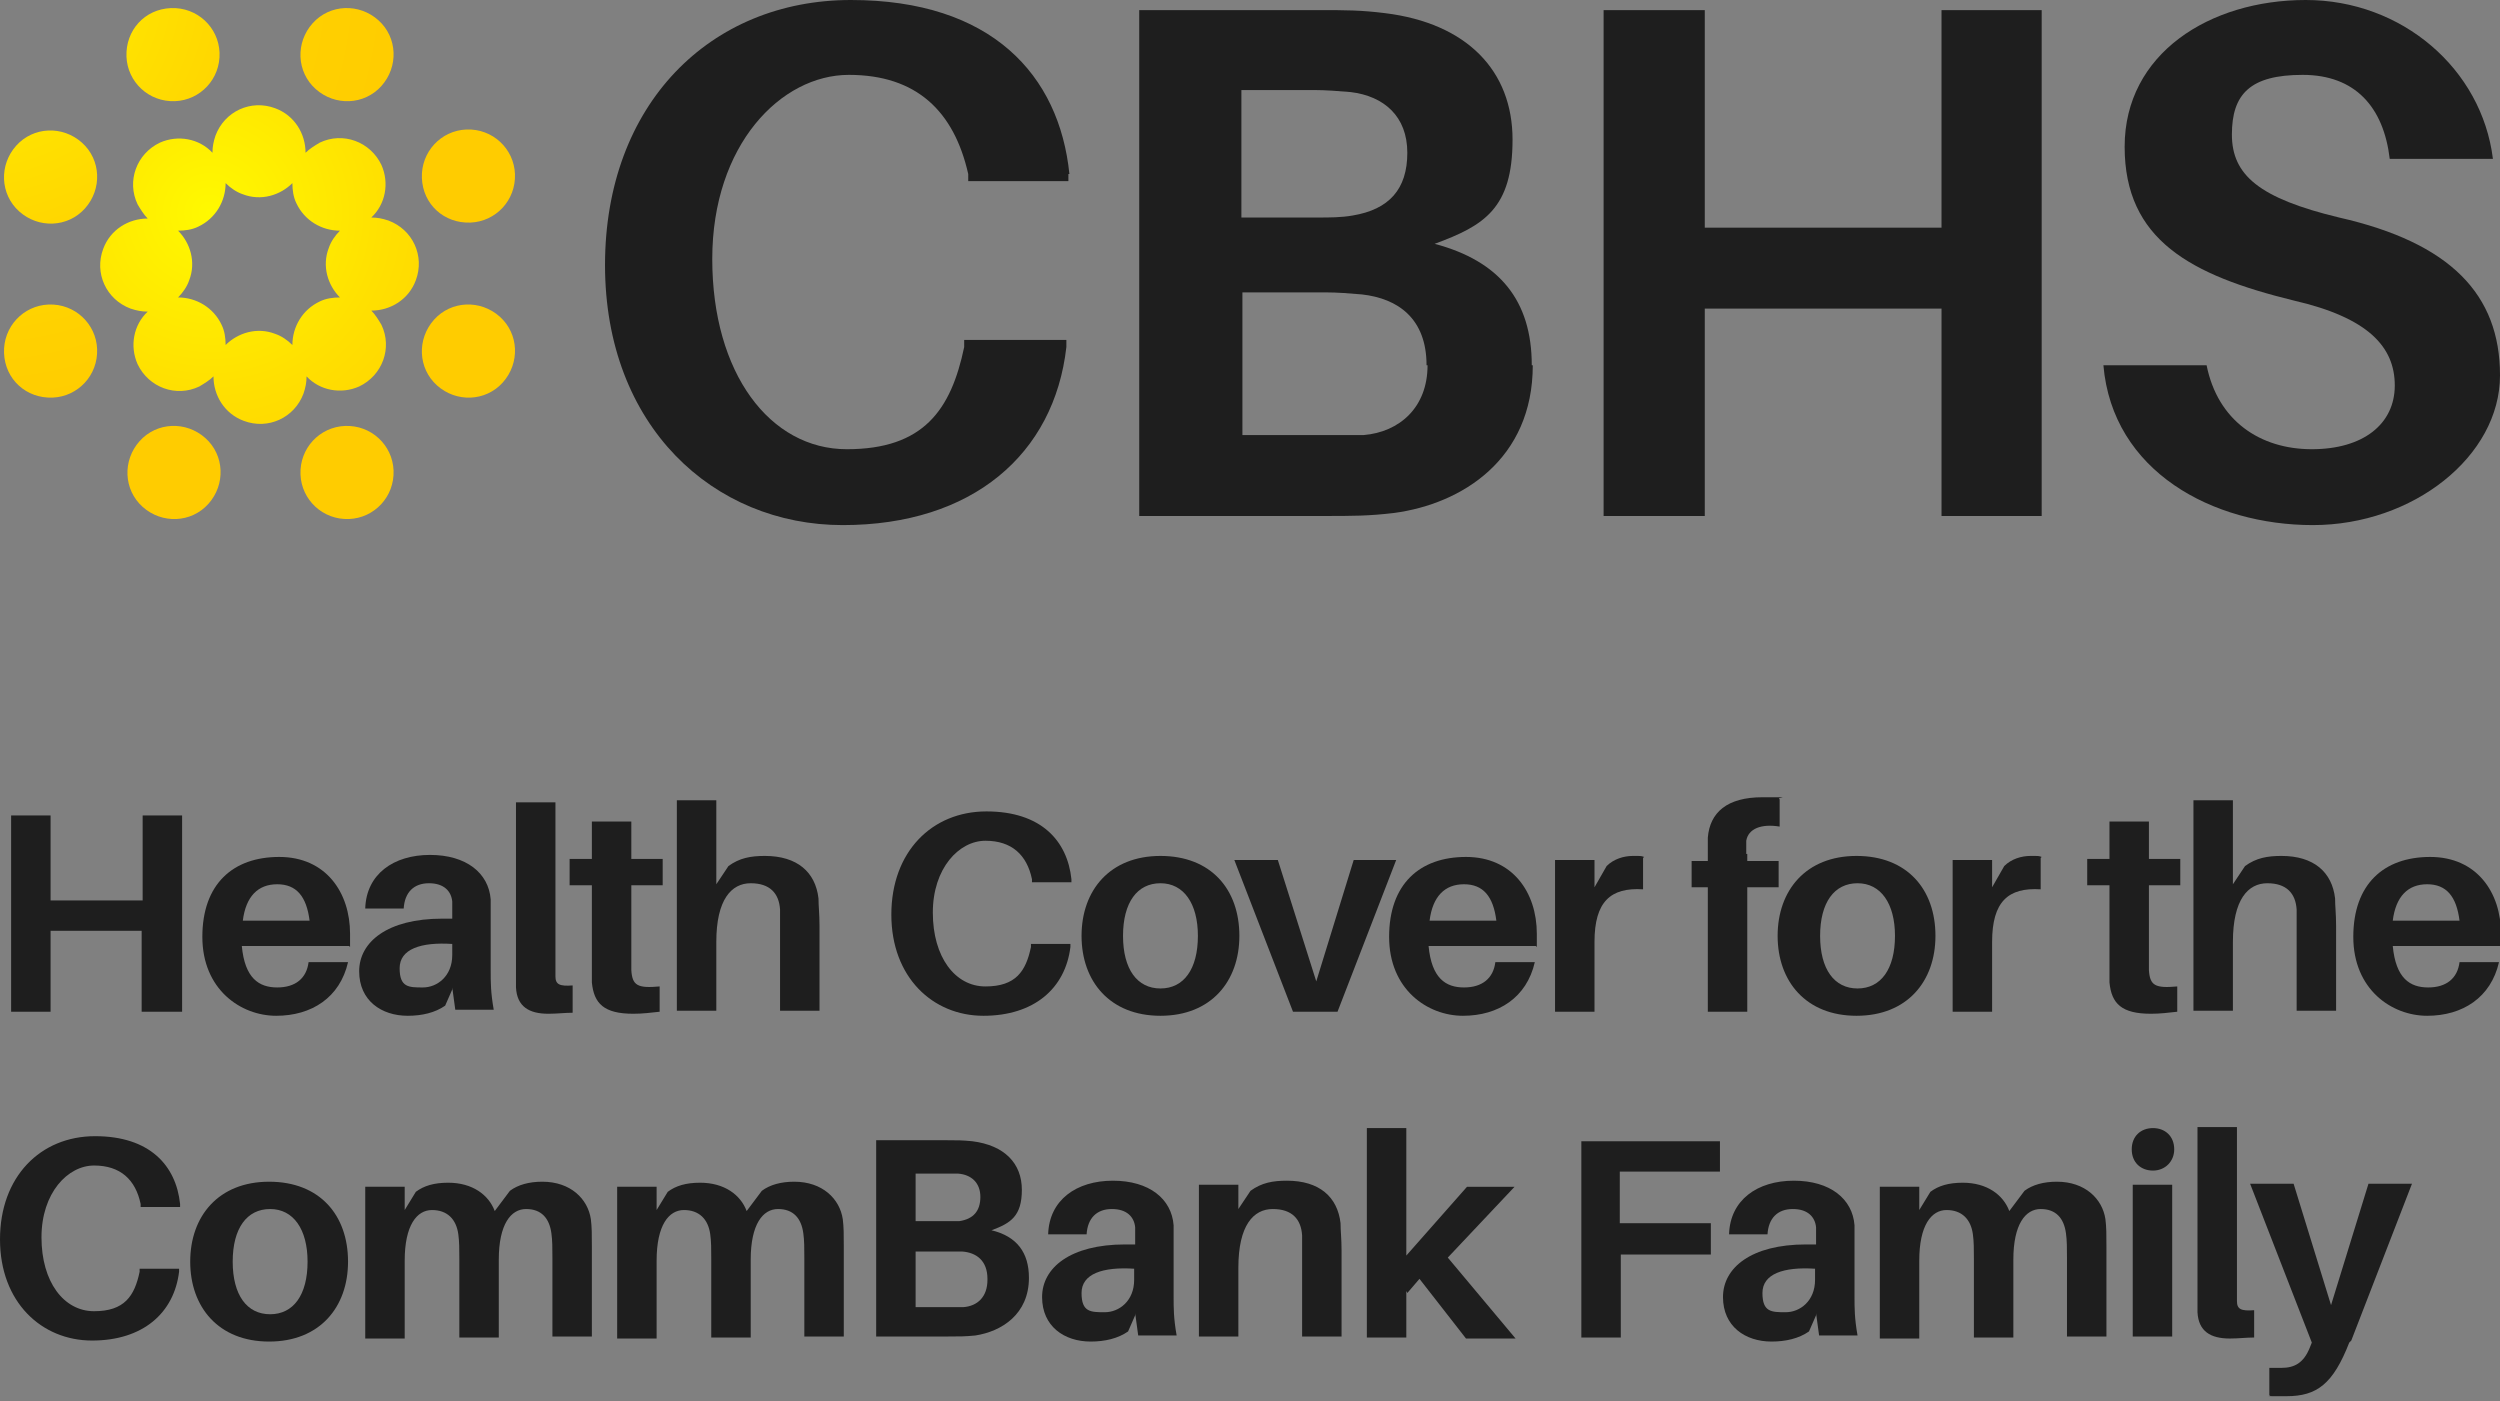 <?xml version="1.0" encoding="UTF-8"?> <svg xmlns="http://www.w3.org/2000/svg" xmlns:xlink="http://www.w3.org/1999/xlink" id="Layer_1" viewBox="0 0 247.1 138.5"><rect x="0" y="0" width="247.1" height="138.5" fill="#808080" stroke="none"/><!-- Generator: Adobe Illustrator 29.2.1, SVG Export Plug-In . SVG Version: 2.1.0 Build 116) --><defs><style> .st0 { fill: url(#radial-gradient); } .st1 { fill: #1e1e1e; } .st2 { fill: url(#radial-gradient1); } .st3 { fill: url(#radial-gradient6); } .st4 { fill: url(#radial-gradient8); } .st5 { fill: url(#radial-gradient3); } .st6 { fill: url(#radial-gradient2); } .st7 { fill: url(#radial-gradient5); } .st8 { fill: url(#radial-gradient4); } .st9 { fill: url(#radial-gradient7); } </style><radialGradient id="radial-gradient" cx="20.7" cy="21" fx="20.7" fy="21" r="44.2" gradientUnits="userSpaceOnUse"><stop offset="0" stop-color="#ff0"></stop><stop offset="0" stop-color="#fff900"></stop><stop offset=".4" stop-color="#ffe000"></stop><stop offset=".7" stop-color="#ffd100"></stop><stop offset="1" stop-color="#fc0"></stop></radialGradient><radialGradient id="radial-gradient1" cx="-2.9" cy="-2.4" fx="-2.9" fy="-2.4" r="44.3" gradientUnits="userSpaceOnUse"><stop offset="0" stop-color="#ff0"></stop><stop offset=".1" stop-color="#fff900"></stop><stop offset=".5" stop-color="#ffe000"></stop><stop offset=".8" stop-color="#ffd100"></stop><stop offset="1" stop-color="#fc0"></stop></radialGradient><radialGradient id="radial-gradient2" cx="-2.8" cy="-2.4" fx="-2.8" fy="-2.4" r="44.3" xlink:href="#radial-gradient"></radialGradient><radialGradient id="radial-gradient3" cx="-2.8" cy="-2.4" fx="-2.8" fy="-2.4" r="44.3" xlink:href="#radial-gradient"></radialGradient><radialGradient id="radial-gradient4" cx="-2.9" cy="-2.4" fx="-2.9" fy="-2.4" r="44.3" xlink:href="#radial-gradient"></radialGradient><radialGradient id="radial-gradient5" cx="-2.8" cy="-2.3" fx="-2.8" fy="-2.3" r="44.3" xlink:href="#radial-gradient"></radialGradient><radialGradient id="radial-gradient6" cx="-2.9" cy="-2.4" fx="-2.9" fy="-2.4" r="44.3" xlink:href="#radial-gradient"></radialGradient><radialGradient id="radial-gradient7" cx="-2.9" cy="-2.3" fx="-2.9" fy="-2.3" r="44.3" xlink:href="#radial-gradient"></radialGradient><radialGradient id="radial-gradient8" cx="-2.8" cy="-2.4" fx="-2.8" fy="-2.4" r="44.3" xlink:href="#radial-gradient"></radialGradient></defs><g><g><path class="st1" d="M105.6,17.2v.7c0,0-9.9,0-9.9,0v-.7c-1.4-6.2-5.1-9.8-11.8-9.8s-13.5,6.9-13.5,18.2,5.7,18.8,13.3,18.8,10.3-3.9,11.6-10.1v-.7h10.1v.7c-1.2,10.6-9.3,17.6-22.1,17.6s-23.5-9.8-23.5-25.7S70.2,0,84.1,0s20.6,7.4,21.6,17.2Z"></path><path class="st1" d="M151.5,36.1c0,9.3-7,13.7-13.7,14.6-2.5.3-4.1.3-7,.3h-18.2V1h17.9c2.5,0,4,0,6.4.3,8.1,1,12.6,5.7,12.6,12.5s-2.8,8.5-7.7,10.3c6.4,1.7,9.6,5.6,9.6,12ZM122.7,21.5h7.5c1.2,0,2.4,0,3.5-.2,3.6-.6,5.4-2.6,5.4-6.2s-2.3-5.6-5.6-6c-1.2-.1-2.5-.2-3.6-.2h-7.2v12.7ZM141,36.1c0-4.6-2.8-6.6-6.4-7-1.2-.1-2.4-.2-3.5-.2h-8.3v14.1h8.7c1.2,0,2.4,0,3.3,0,3.5-.3,6.3-2.7,6.3-6.9Z"></path><path class="st1" d="M201.8,51h-9.9v-20.5h-23.4v20.5h-10V1h10v21.5h23.4V1h9.9v50Z"></path><path class="st1" d="M246.4,15.7h-10.2c-.6-5.1-3.4-8.3-8.6-8.3s-7,1.9-7,5.9,2.7,6.3,10.6,8.2c11,2.5,15.9,7.6,15.9,15.6s-8.6,14.8-18.5,14.8-19.8-5.3-20.7-15.8h10.2c1.1,5.5,5.3,8.3,10.4,8.3s8.2-2.5,8.2-6.3-2.6-6.7-10-8.4c-10.2-2.5-16.7-6-16.7-15.2S218.4,0,227.9,0s17.4,6.8,18.5,15.7Z"></path></g><g><path class="st0" d="M38.4,21.8c-.6-.2-1.1-.3-1.7-.3,1.4-1.3,1.8-3.4,1-5.2-1.1-2.3-3.8-3.3-6.1-2.2-.5.3-1,.6-1.4,1,0-1.9-1.1-3.7-3-4.4-2.4-.9-5,.3-5.9,2.7-.2.6-.3,1.1-.3,1.7-1.3-1.4-3.4-1.8-5.2-1-2.3,1.1-3.3,3.8-2.2,6.1.3.5.6,1,1,1.4-1.9,0-3.7,1.1-4.4,3-.9,2.4.3,5,2.7,5.9.6.2,1.1.3,1.7.3-1.4,1.3-1.8,3.4-1,5.2,1.1,2.3,3.8,3.3,6.1,2.2.5-.3,1-.6,1.4-1,0,1.9,1.1,3.7,3,4.4,2.4.9,5-.3,5.9-2.7.2-.6.3-1.1.3-1.7,1.3,1.4,3.4,1.8,5.2,1,2.3-1.1,3.3-3.8,2.2-6.1-.3-.5-.6-1-1-1.4,1.9,0,3.7-1.1,4.4-3,.9-2.4-.3-5-2.7-5.9ZM31.6,29.8c-1.7.8-2.7,2.5-2.7,4.3-.5-.5-1.1-.9-1.7-1.1-1.8-.7-3.7-.1-4.9,1.1,0-.7-.1-1.4-.4-2-.8-1.7-2.5-2.7-4.3-2.7.5-.5.9-1.1,1.1-1.7.7-1.8.1-3.7-1.1-4.9.7,0,1.4-.1,2-.4,1.7-.8,2.7-2.5,2.7-4.3.5.5,1.1.9,1.7,1.1,1.8.7,3.7.1,4.9-1.1,0,.7.1,1.4.4,2,.8,1.7,2.5,2.7,4.3,2.7-.5.5-.9,1.1-1.1,1.7-.7,1.8-.1,3.7,1.1,4.9-.7,0-1.4.1-2,.4Z"></path><path class="st2" d="M4.8,30.1c-2.5.1-4.5,2.2-4.4,4.8s2.2,4.5,4.8,4.4c2.5-.1,4.5-2.2,4.4-4.8-.1-2.5-2.2-4.5-4.8-4.4Z"></path><path class="st6" d="M46.5,22c2.5-.1,4.5-2.2,4.4-4.8-.1-2.5-2.2-4.5-4.8-4.4-2.5.1-4.5,2.2-4.4,4.8s2.2,4.5,4.8,4.4Z"></path><path class="st5" d="M17.3,10c2.5-.1,4.5-2.2,4.4-4.8-.1-2.5-2.2-4.5-4.8-4.4s-4.5,2.2-4.4,4.8c.1,2.5,2.2,4.5,4.8,4.4Z"></path><path class="st8" d="M34.1,42.1c-2.5.1-4.5,2.2-4.4,4.8.1,2.5,2.2,4.5,4.8,4.4,2.5-.1,4.5-2.2,4.4-4.8-.1-2.5-2.2-4.5-4.8-4.4Z"></path><path class="st7" d="M31.2,8.8c1.9,1.7,4.8,1.6,6.5-.3s1.6-4.8-.3-6.5c-1.9-1.7-4.8-1.6-6.5.3-1.7,1.9-1.6,4.8.3,6.5Z"></path><path class="st3" d="M20.3,43.3c-1.9-1.7-4.8-1.6-6.5.3-1.7,1.9-1.6,4.8.3,6.5,1.9,1.7,4.8,1.6,6.5-.3s1.6-4.8-.3-6.5Z"></path><path class="st9" d="M49.4,31.3c-1.9-1.7-4.8-1.6-6.5.3-1.7,1.9-1.6,4.8.3,6.5s4.8,1.6,6.5-.3,1.6-4.8-.3-6.5Z"></path><path class="st4" d="M1.9,20.9c1.9,1.7,4.8,1.6,6.5-.3s1.6-4.8-.3-6.5c-1.9-1.7-4.8-1.6-6.5.3-1.7,1.9-1.6,4.8.3,6.5Z"></path></g></g><g><path class="st1" d="M17.9,100h-3.9v-8H5v8H1.1v-19.4h3.9v8.4h9.1v-8.4h3.9v19.4Z"></path><path class="st1" d="M34.5,93.5h-10.6c.3,3.2,1.7,4.1,3.5,4.1s2.9-.9,3.1-2.5h3.9c-.8,3.5-3.6,5.3-7.1,5.3s-7.3-2.6-7.3-7.8,3-7.9,7.6-7.9,7,3.5,7,7.6,0,.8,0,1.3ZM24,91h6.6c-.3-2.4-1.3-3.6-3.2-3.6s-3.1,1.2-3.4,3.6Z"></path><path class="st1" d="M44.7,97.8l-.7,1.6c-1,.7-2.3,1-3.7,1-2.6,0-4.8-1.5-4.8-4.4s2.8-5.2,8.2-5.2h1v-.3c0-.5,0-.9,0-1.4-.1-1-.8-1.8-2.3-1.8s-2.4.9-2.5,2.5h-3.8c.1-3.4,2.8-5.3,6.4-5.3s5.8,1.8,6,4.4c0,.7,0,1.5,0,2.3v4.8c0,1.1,0,2.1.3,3.8h-3.8l-.3-2.2ZM44.7,94.5v-1.2c-3.1-.2-5.2.5-5.2,2.4s.9,1.9,2.3,1.9,2.9-1.1,2.9-3.2Z"></path><path class="st1" d="M54.9,95.1c0,.6,0,1,0,1.4,0,.8.4,1,1.7.9v2.7c-.8,0-1.5.1-2.4.1-1.9,0-3.1-.7-3.2-2.6,0-.7,0-1.4,0-2.4v-15.9h3.9v15.8Z"></path><path class="st1" d="M62.4,94.6c0,.5,0,.9,0,1.3.1,1.5.6,1.8,2.8,1.6v2.5c-.9.1-1.7.2-2.6.2-2.9,0-3.9-1-4.1-3.1,0-.7,0-1.3,0-2.2v-7.4h-2.2v-2.6h2.2v-3.7h3.9v3.7h3.1v2.6h-3.1v6.9Z"></path><path class="st1" d="M81,91.5v8.4h-3.9v-7.9c0-.6,0-1.3,0-2.1-.1-1.6-1-2.6-2.9-2.6-1.9,0-3.4,1.6-3.4,5.8v6.8h-3.9v-20.8h3.9v8.3l1.2-1.8c1.1-.8,2.2-1,3.6-1,3.2,0,5,1.6,5.3,4.2,0,.8.1,1.5.1,2.7Z"></path><path class="st1" d="M105.9,86.9v.3s-3.9,0-3.9,0v-.3c-.5-2.4-2-3.8-4.6-3.8s-5.2,2.7-5.2,7.1,2.2,7.3,5.2,7.3,4-1.5,4.5-3.9v-.3h3.9v.3c-.5,4.1-3.6,6.8-8.6,6.8s-9.1-3.8-9.1-10,4-10.2,9.4-10.2,8,2.9,8.4,6.7Z"></path><path class="st1" d="M122.5,92.5c0,4.5-2.8,7.9-7.8,7.9s-7.8-3.4-7.8-7.9,2.8-7.9,7.8-7.9,7.8,3.3,7.8,7.9ZM118.4,92.5c0-3.2-1.4-5.2-3.7-5.2s-3.7,1.9-3.7,5.2,1.4,5.2,3.7,5.2,3.7-1.9,3.7-5.2Z"></path><path class="st1" d="M132.1,100h-4.3l-5.8-15h4.3l3.8,12,3.7-12h4.2l-5.8,15Z"></path><path class="st1" d="M151.8,93.5h-10.6c.3,3.2,1.7,4.1,3.5,4.1s2.9-.9,3.1-2.5h3.9c-.8,3.5-3.6,5.3-7.1,5.3s-7.3-2.6-7.3-7.8,3-7.9,7.6-7.9,7,3.5,7,7.6,0,.8,0,1.3ZM141.3,91h6.6c-.3-2.4-1.3-3.6-3.2-3.6s-3.1,1.2-3.4,3.6Z"></path><path class="st1" d="M162.4,84.8v3.1c-3.2-.2-4.8,1.2-4.8,5.2v6.9h-3.9v-15h3.9v2.7l1.2-2.1c.7-.7,1.7-1,2.6-1s.8,0,1.1.1Z"></path><path class="st1" d="M172.7,84.4v.7h3.1v2.6h-3.1v12.3h-3.9v-12.3h-1.6v-2.6h1.6v-.6c0-.5,0-1.2,0-1.7.2-2.5,1.9-4,5.4-4s1.2,0,1.7.2v2.7c-1.8-.3-3.1.2-3.3,1.4,0,.4,0,.9,0,1.3Z"></path><path class="st1" d="M191.3,92.5c0,4.5-2.8,7.9-7.8,7.9s-7.8-3.4-7.8-7.9,2.8-7.9,7.8-7.9,7.8,3.3,7.8,7.9ZM187.3,92.5c0-3.2-1.4-5.2-3.7-5.2s-3.7,1.9-3.7,5.2,1.4,5.2,3.7,5.2,3.7-1.9,3.7-5.2Z"></path><path class="st1" d="M201.7,84.8v3.1c-3.2-.2-4.8,1.2-4.8,5.2v6.9h-3.9v-15h3.9v2.7l1.2-2.1c.7-.7,1.7-1,2.6-1s.8,0,1.1.1Z"></path><path class="st1" d="M212.4,94.6c0,.5,0,.9,0,1.3.1,1.5.6,1.8,2.8,1.6v2.5c-.9.1-1.7.2-2.6.2-2.9,0-3.9-1-4.1-3.1,0-.7,0-1.3,0-2.2v-7.4h-2.2v-2.6h2.2v-3.7h3.9v3.7h3.1v2.6h-3.1v6.9Z"></path><path class="st1" d="M230.9,91.5v8.4h-3.9v-7.9c0-.6,0-1.3,0-2.1-.1-1.6-1-2.6-2.9-2.6-1.9,0-3.4,1.6-3.4,5.8v6.8h-3.9v-20.8h3.9v8.3l1.2-1.8c1.1-.8,2.2-1,3.6-1,3.2,0,5,1.6,5.3,4.2,0,.8.1,1.5.1,2.7Z"></path><path class="st1" d="M247.1,93.5h-10.6c.3,3.2,1.7,4.1,3.5,4.1s2.9-.9,3.1-2.5h3.9c-.8,3.5-3.6,5.3-7.1,5.3s-7.3-2.6-7.3-7.8,3-7.9,7.6-7.9,7,3.5,7,7.6,0,.8,0,1.3ZM236.5,91h6.6c-.3-2.4-1.3-3.6-3.2-3.6s-3.1,1.2-3.4,3.6Z"></path><path class="st1" d="M17.8,119v.3s-3.9,0-3.9,0v-.3c-.5-2.4-2-3.8-4.6-3.8s-5.2,2.7-5.2,7.1,2.2,7.3,5.2,7.3,4-1.5,4.5-3.9v-.3h3.9v.3c-.5,4.1-3.6,6.8-8.6,6.8s-9.1-3.8-9.1-10,4-10.2,9.4-10.2,8,2.9,8.4,6.7Z"></path><path class="st1" d="M34.4,124.7c0,4.5-2.8,7.9-7.8,7.9s-7.8-3.4-7.8-7.9,2.8-7.9,7.8-7.9,7.8,3.3,7.8,7.9ZM30.4,124.7c0-3.2-1.4-5.2-3.7-5.2s-3.7,1.9-3.7,5.2,1.4,5.2,3.7,5.2,3.7-1.9,3.7-5.2Z"></path><path class="st1" d="M58.5,123.2v8.9h-3.9v-7.8c0-.9,0-1.7-.1-2.4-.2-1.5-1-2.4-2.5-2.4s-2.7,1.5-2.7,5v7.7h-3.9v-7.8c0-.9,0-1.7-.1-2.4-.2-1.5-1.1-2.4-2.6-2.4s-2.7,1.5-2.7,5v7.7h-3.9v-15h3.9v2.3l1.1-1.8c.8-.6,1.8-.9,3.2-.9,2.4,0,4,1.2,4.6,2.8l1.5-2c.8-.6,1.9-.9,3.2-.9,2.8,0,4.5,1.7,4.8,3.7.1.8.1,1.5.1,2.7Z"></path><path class="st1" d="M83.4,123.2v8.9h-3.9v-7.8c0-.9,0-1.7-.1-2.4-.2-1.5-1-2.4-2.5-2.4s-2.7,1.5-2.7,5v7.7h-3.9v-7.8c0-.9,0-1.7-.1-2.4-.2-1.5-1.1-2.4-2.6-2.4s-2.7,1.5-2.7,5v7.7h-3.9v-15h3.9v2.3l1.1-1.8c.8-.6,1.8-.9,3.2-.9,2.4,0,4,1.2,4.6,2.8l1.5-2c.8-.6,1.9-.9,3.2-.9,2.8,0,4.5,1.7,4.8,3.7.1.8.1,1.5.1,2.7Z"></path><path class="st1" d="M101.7,126.3c0,3.6-2.7,5.3-5.3,5.7-1,.1-1.6.1-2.7.1h-7.1v-19.4h7c1,0,1.5,0,2.5.1,3.2.4,4.9,2.2,4.9,4.8s-1.1,3.3-3,4c2.5.6,3.7,2.2,3.7,4.7ZM90.5,120.7h2.9c.5,0,.9,0,1.4,0,1.4-.2,2.1-1,2.1-2.4s-.9-2.2-2.2-2.3c-.5,0-1,0-1.4,0h-2.8v4.9ZM97.6,126.4c0-1.8-1.1-2.6-2.5-2.7-.5,0-.9,0-1.4,0h-3.2v5.5h3.4c.5,0,.9,0,1.3,0,1.4-.1,2.4-1,2.4-2.7Z"></path><path class="st1" d="M112.2,130l-.7,1.6c-1,.7-2.3,1-3.7,1-2.6,0-4.8-1.5-4.8-4.4s2.8-5.2,8.2-5.2h1v-.3c0-.5,0-.9,0-1.4-.1-1-.8-1.8-2.3-1.8s-2.4.9-2.5,2.5h-3.8c.1-3.4,2.8-5.3,6.4-5.3s5.8,1.8,6,4.4c0,.7,0,1.5,0,2.3v4.8c0,1.1,0,2.1.3,3.8h-3.8l-.3-2.2ZM112.1,126.6v-1.2c-3.1-.2-5.2.5-5.2,2.4s.9,1.9,2.3,1.9,2.9-1.1,2.9-3.2Z"></path><path class="st1" d="M132.6,123.7v8.4h-3.9v-7.9c0-.6,0-1.3,0-2.1-.1-1.6-1-2.6-2.9-2.6s-3.4,1.6-3.4,5.8v6.8h-3.9v-15h3.9v2.4l1.2-1.8c1.1-.8,2.2-1,3.6-1,3.2,0,5,1.6,5.3,4.2,0,.8.1,1.5.1,2.7Z"></path><path class="st1" d="M139,127.6v4.6h-3.9v-20.7h3.9v12.6l6-6.8h4.7l-6.6,7,6.7,8h-4.9l-4.6-5.9-1.2,1.4Z"></path><path class="st1" d="M160.2,120.9h8.9v3.1h-8.9v8.2h-3.9v-19.4h13.7v3h-9.9v5.1Z"></path><path class="st1" d="M179.5,130l-.7,1.6c-1,.7-2.3,1-3.7,1-2.6,0-4.8-1.5-4.8-4.4s2.8-5.2,8.2-5.2h1v-.3c0-.5,0-.9,0-1.4-.1-1-.8-1.8-2.3-1.8s-2.4.9-2.5,2.5h-3.8c.1-3.4,2.8-5.3,6.4-5.3s5.8,1.8,6,4.4c0,.7,0,1.5,0,2.3v4.8c0,1.1,0,2.1.3,3.8h-3.8l-.3-2.2ZM179.4,126.6v-1.2c-3.1-.2-5.2.5-5.2,2.4s.9,1.9,2.3,1.9,2.9-1.1,2.9-3.2Z"></path><path class="st1" d="M208.2,123.2v8.9h-3.9v-7.8c0-.9,0-1.7-.1-2.4-.2-1.5-1-2.4-2.5-2.4s-2.7,1.5-2.7,5v7.7h-3.9v-7.8c0-.9,0-1.7-.1-2.4-.2-1.5-1.1-2.4-2.6-2.4s-2.7,1.5-2.7,5v7.7h-3.9v-15h3.9v2.3l1.1-1.8c.8-.6,1.8-.9,3.2-.9,2.4,0,4,1.2,4.6,2.8l1.5-2c.8-.6,1.9-.9,3.2-.9,2.8,0,4.5,1.7,4.8,3.7.1.8.1,1.5.1,2.7Z"></path><path class="st1" d="M214.9,113.6c0,1.2-.9,2.1-2.1,2.1s-2.1-.8-2.1-2.1.9-2.1,2.1-2.1,2.1.8,2.1,2.1ZM210.8,132.1v-15h3.9v15h-3.9Z"></path><path class="st1" d="M221.1,127.2c0,.6,0,1,0,1.4,0,.8.4,1,1.7.9v2.7c-.8,0-1.5.1-2.4.1-1.9,0-3.1-.7-3.2-2.6,0-.7,0-1.4,0-2.4v-15.9h3.9v15.8Z"></path><path class="st1" d="M232.2,132.7c-1.6,4.1-3.2,5.3-6.2,5.3s-1.2,0-1.7-.1v-2.7c.4,0,.8,0,1.2,0,1.3,0,2.2-.5,2.8-2l.2-.5-6.1-15.7h4.3l3.7,12,3.7-12h4.3l-6,15.5Z"></path></g></svg> 